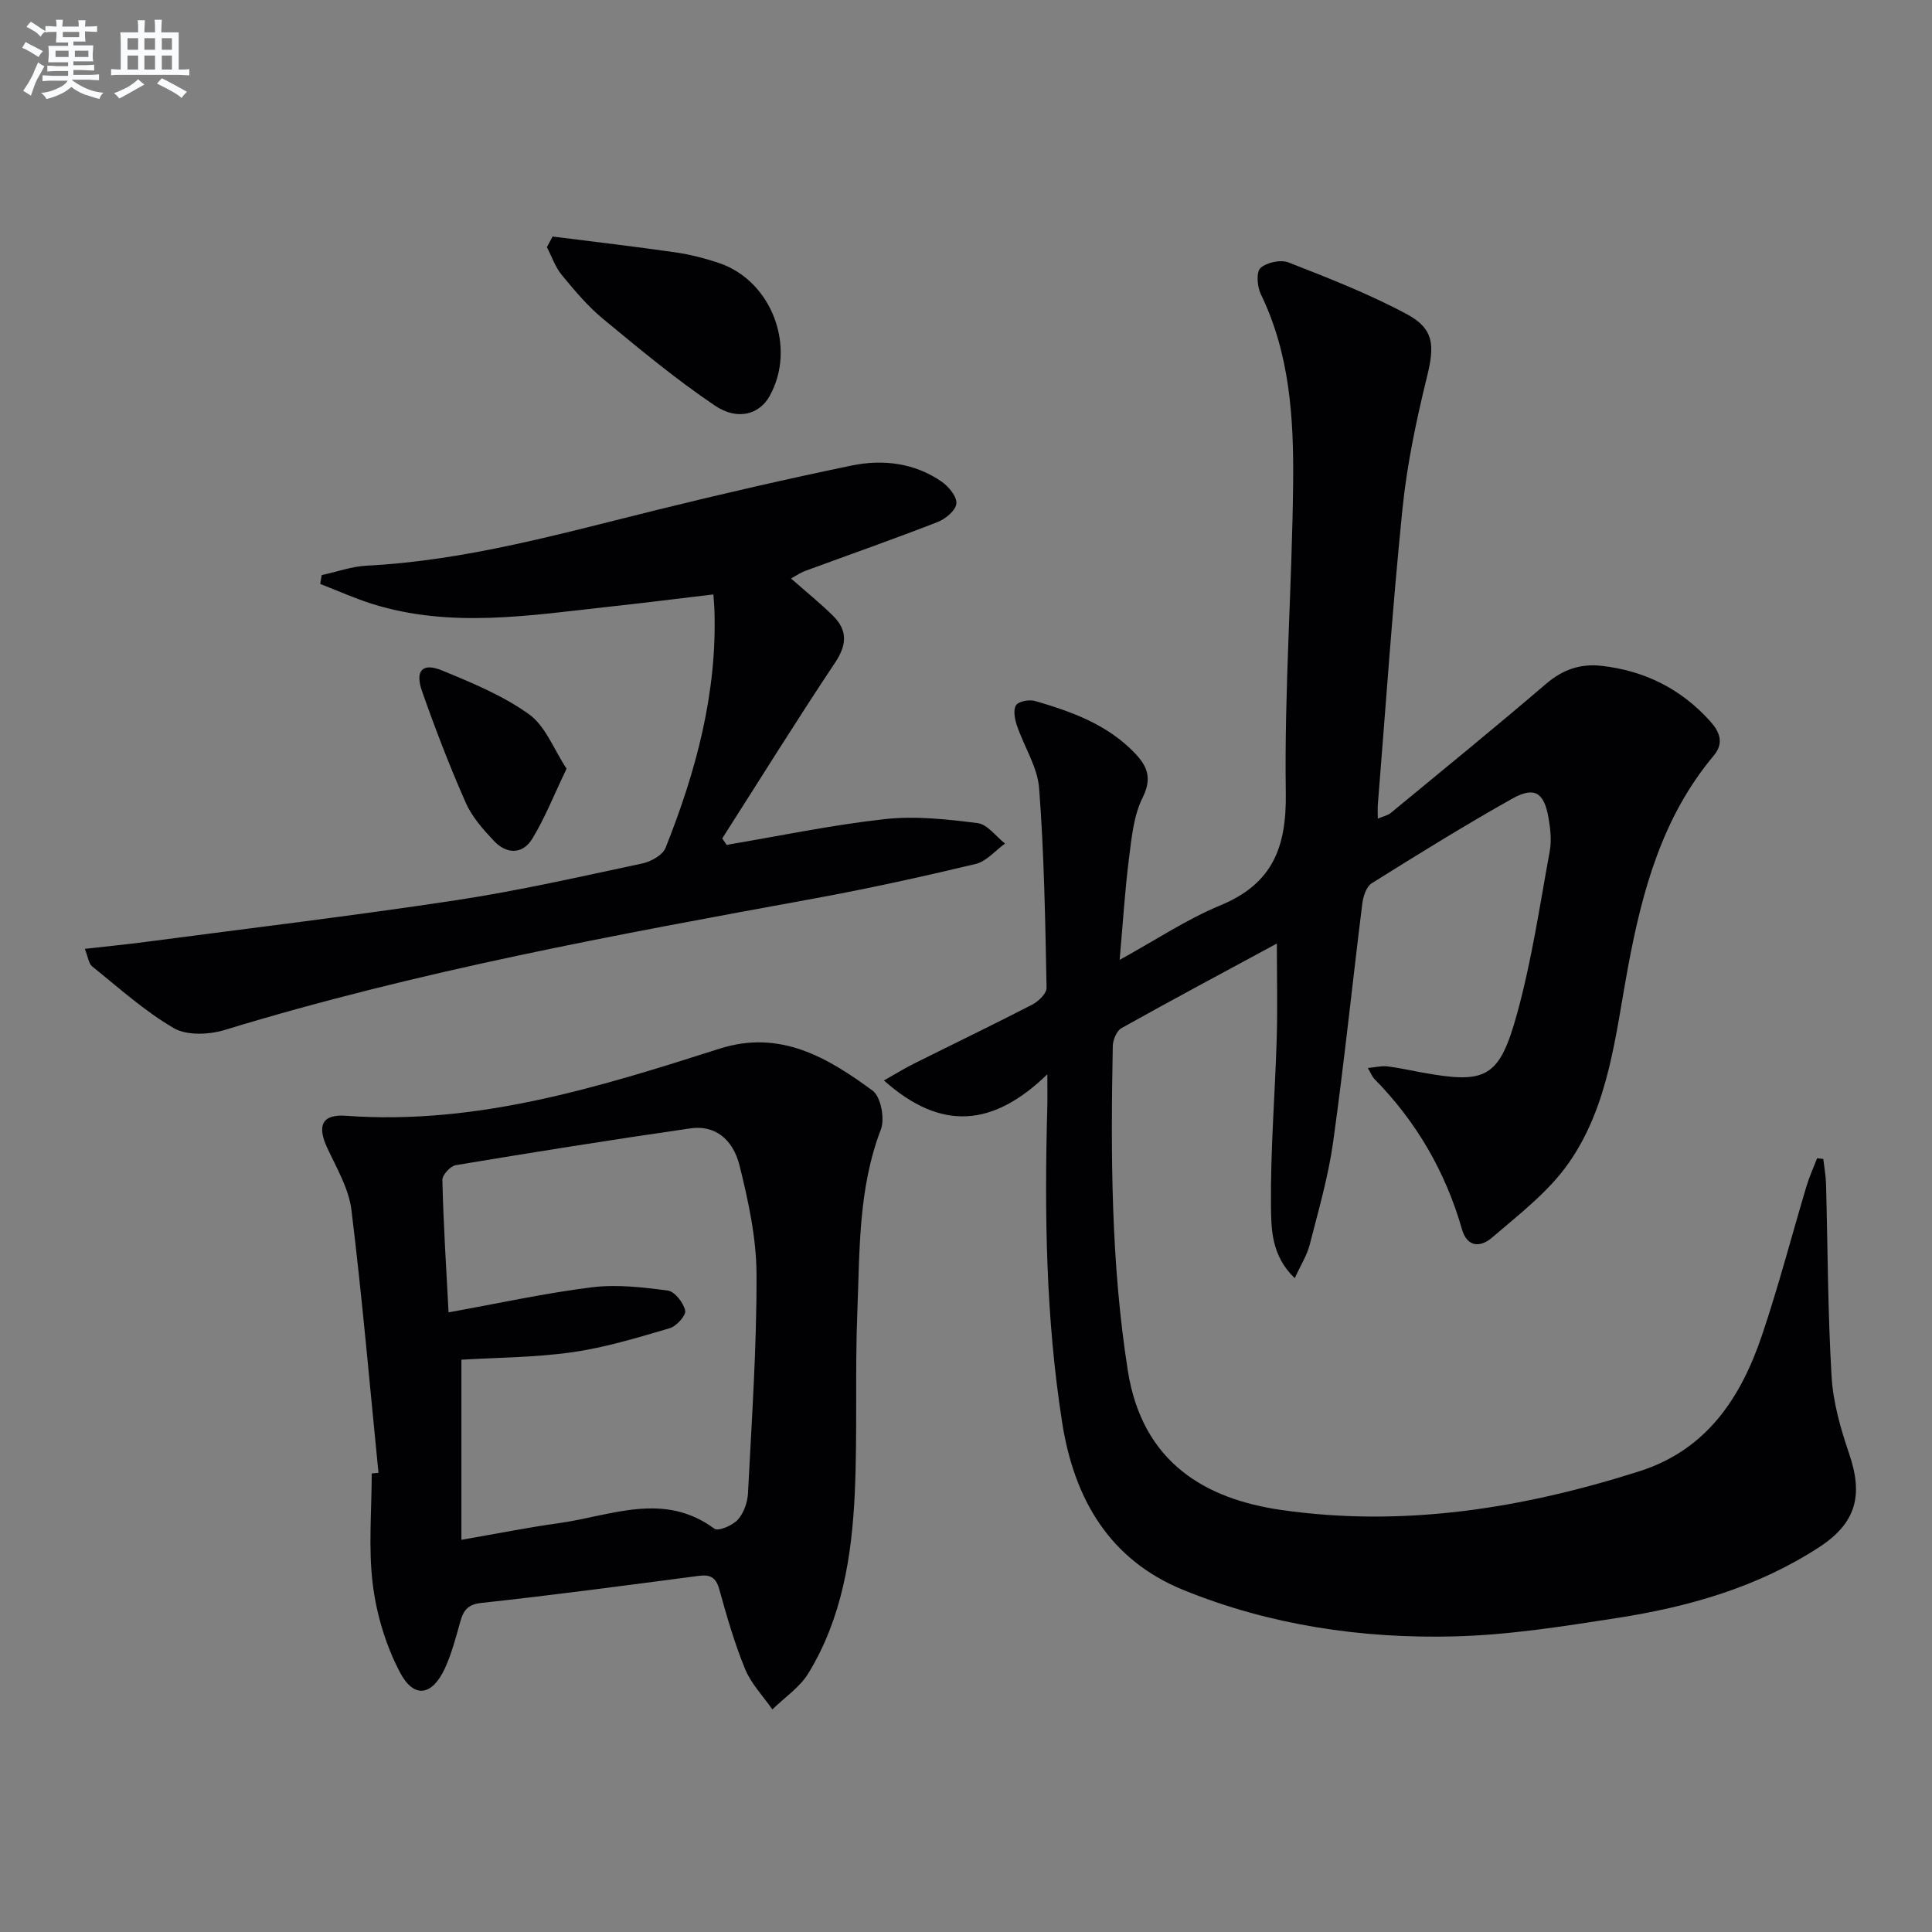 <svg enable-background="new 0 0 400 400" viewBox="0 0 400 400" xmlns="http://www.w3.org/2000/svg"><rect x="0" y="0" width="400" height="400" fill="#808080" stroke="none"/><g fill="#010103"><path d="m377.49 239.95c.2 1.72.52 3.43.57 5.15.36 13.3.36 26.62 1.15 39.9.32 5.37 1.86 10.79 3.62 15.92 2.96 8.65 1.51 14.37-6.15 19.38-12.76 8.33-27.11 12.4-41.95 14.7-11.15 1.73-22.4 3.52-33.64 3.8-19.22.48-38.18-2.33-56.08-9.61-15.29-6.22-22.62-18.83-25.1-34.66-3.39-21.63-3.68-43.4-3.08-65.22.05-1.76.01-3.53.01-6.89-11.23 10.89-21.96 11.85-33.83 1.28 2.44-1.38 4.28-2.52 6.2-3.48 8.16-4.08 16.38-8.03 24.48-12.21 1.3-.67 3.02-2.32 2.99-3.49-.27-13.78-.49-27.58-1.54-41.32-.34-4.43-3.14-8.65-4.61-13.03-.45-1.32-.8-3.28-.15-4.19.61-.84 2.78-1.19 3.99-.83 7.53 2.2 14.89 4.85 20.53 10.72 2.62 2.72 3.69 5.21 1.67 9.26-1.86 3.73-2.28 8.28-2.82 12.53-.84 6.57-1.24 13.2-1.94 21.07 7.54-4.15 13.91-8.41 20.86-11.29 10.81-4.47 13.71-12 13.54-23.29-.32-21.43 1.31-42.88 1.52-64.33.13-13.28-.69-26.58-6.7-38.94-.75-1.54-.97-4.57-.06-5.39 1.3-1.17 4.19-1.79 5.82-1.15 8.3 3.25 16.66 6.51 24.49 10.71 5.73 3.07 5.73 6.58 4.15 13.01-2.21 9-4.14 18.16-5.07 27.37-2.07 20.32-3.44 40.72-5.09 61.09-.07.82-.01 1.65-.01 2.96 1.1-.46 2.04-.64 2.69-1.17 10.76-8.87 21.57-17.68 32.17-26.75 3.43-2.93 7.07-4.19 11.42-3.71 8.96 1 16.54 4.78 22.56 11.51 1.9 2.12 2.93 4.44.69 7.11-10.63 12.67-14.79 27.97-17.73 43.77-2.61 14.02-3.9 28.63-12.34 40.64-4.18 5.95-10.3 10.61-15.9 15.43-2.04 1.75-4.98 2.23-6.14-1.81-3.41-11.9-9.44-22.3-18.14-31.13-.43-.44-.66-1.08-1.35-2.25 1.65-.16 2.85-.47 4.01-.34 2.31.27 4.58.79 6.87 1.21 13.62 2.5 16.32 1.33 20.05-12.21 3.02-10.98 4.68-22.34 6.74-33.57.41-2.23.13-4.69-.27-6.96-.93-5.22-2.91-6.48-7.56-3.86-9.85 5.53-19.46 11.49-29.04 17.49-1.09.68-1.74 2.66-1.93 4.12-2.06 16.48-3.75 33-6.05 49.45-1 7.18-3.06 14.23-4.86 21.29-.55 2.16-1.83 4.14-3.09 6.89-4.88-4.67-4.88-10.27-4.92-15.19-.1-11.45.84-22.91 1.19-34.38.19-6.44.03-12.88.03-19.71-10.71 5.79-21.49 11.54-32.17 17.51-1 .56-1.77 2.43-1.8 3.71-.43 22.46-.39 44.89 3.11 67.19 3.02 19.22 16.26 26.61 31.69 28.85 25.29 3.66 50-.29 74.2-7.99 13.95-4.44 21.02-15.2 25.39-28.11 3.45-10.2 6.16-20.65 9.25-30.97.59-1.96 1.45-3.83 2.18-5.74.43.04.85.1 1.28.15z"/><path d="m78.36 304.93c-1.81-18.15-3.38-36.33-5.6-54.43-.55-4.43-3.08-8.69-5.02-12.87-2.12-4.57-1.1-6.98 3.9-6.62 26.99 1.97 52.18-5.86 77.33-13.89 12.55-4.01 22.37 1.83 31.7 8.69 1.7 1.25 2.56 5.8 1.71 8.02-4.72 12.3-4.37 25.16-4.88 37.89-.5 12.47.04 24.99-.53 37.46-.6 13.01-2.65 25.87-9.6 37.25-1.79 2.93-4.94 5.02-7.46 7.49-1.92-2.77-4.39-5.31-5.64-8.35-2.2-5.35-3.81-10.97-5.36-16.55-.7-2.5-1.89-3.06-4.28-2.75-14.98 1.96-29.95 3.97-44.97 5.6-3.07.33-3.79 1.79-4.45 4.18-.89 3.18-1.74 6.43-3.12 9.41-2.64 5.67-6.41 6.27-9.3.75-2.91-5.55-4.84-11.96-5.61-18.19-.94-7.54-.22-15.3-.22-22.96.45-.04.93-.08 1.4-.13zm14.51-33.22c10.43-1.88 20-3.99 29.68-5.19 5.15-.64 10.53-.01 15.72.68 1.43.19 3.23 2.52 3.59 4.14.22.98-1.8 3.24-3.19 3.65-6.65 1.95-13.35 4-20.17 4.97-7.8 1.11-15.76 1.11-22.97 1.55v37.29c7.5-1.3 13.82-2.57 20.19-3.45 10.75-1.49 21.65-6.64 32.2 1.16.79.58 3.74-.67 4.82-1.86 1.24-1.36 2.02-3.57 2.12-5.46.77-15.09 1.82-30.19 1.77-45.29-.02-7.52-1.67-15.16-3.5-22.53-1.43-5.76-5.33-8.45-10.13-7.76-16.24 2.34-32.45 4.93-48.63 7.62-1.11.18-2.81 2.03-2.78 3.07.21 9.07.79 18.14 1.28 27.41z"/><path d="m150.44 174.92c10.94-1.84 21.82-4.13 32.83-5.34 6.29-.69 12.81.04 19.14.84 2.04.26 3.79 2.76 5.67 4.23-2.02 1.46-3.85 3.7-6.1 4.23-11.13 2.66-22.33 5.12-33.59 7.18-40.97 7.5-81.93 14.97-121.86 27.18-3.24.99-7.82 1.2-10.53-.37-6.07-3.52-11.39-8.35-16.91-12.78-.74-.59-.85-1.95-1.53-3.64 4.61-.52 8.66-.92 12.69-1.45 21.38-2.82 42.8-5.38 64.12-8.61 12.95-1.96 25.75-4.88 38.57-7.61 1.81-.38 4.25-1.72 4.85-3.23 6.32-15.84 10.72-32.13 10.12-49.41-.03-.81-.11-1.62-.21-3.07-7.4.88-14.55 1.78-21.73 2.56-16.34 1.79-32.71 4.49-48.94-.61-3.65-1.15-7.16-2.74-10.73-4.12.1-.61.2-1.22.3-1.83 3.12-.68 6.22-1.8 9.37-1.96 20.57-1.05 40.24-6.65 60.06-11.54 13.36-3.3 26.79-6.38 40.26-9.18 6.48-1.34 13-.57 18.64 3.31 1.47 1.01 3.2 3.1 3.08 4.55-.11 1.4-2.24 3.19-3.86 3.82-9.11 3.55-18.34 6.78-27.51 10.16-.9.33-1.7.91-2.87 1.54 3.07 2.7 5.99 5.06 8.66 7.68 3.05 3 2.96 6 .48 9.72-8 12-15.61 24.26-23.38 36.42.31.44.61.88.91 1.33z"/><path d="m114.41 48.97c8.48 1.08 16.97 2.06 25.43 3.28 3.09.45 6.18 1.24 9.14 2.25 10.87 3.73 15.98 17.48 10.34 27.54-2.07 3.7-6.57 5.13-11.3 1.94-8.08-5.45-15.62-11.72-23.14-17.94-3.18-2.63-5.9-5.86-8.54-9.07-1.37-1.66-2.1-3.85-3.11-5.8.39-.73.78-1.47 1.18-2.2z"/><path d="m117.3 159.15c-2.6 5.42-4.46 10.17-7.07 14.46-2.03 3.35-5.36 3.27-7.98.48-2.24-2.38-4.55-4.99-5.84-7.93-3.33-7.55-6.3-15.27-9.03-23.05-1.5-4.28.09-5.97 4.13-4.3 6.23 2.56 12.63 5.2 18.04 9.09 3.39 2.44 5.1 7.22 7.75 11.25z"/></g><path d="m6.8 9.5c.6.3 1.3.7 2.1 1.1-.4.4-.7.8-.9 1.2-.7-.4-1.3-.8-1.8-1.1s-1.1-.6-1.6-.8c.2-.4.5-.8.7-1.2.4.2.8.5 1.5.8zm.9 6.9c-.3.6-.5 1.1-.7 1.7s-.4 1.1-.6 1.7c-.6-.4-1.1-.7-1.6-1 .7-1 1.2-1.8 1.5-2.4.3-.5.6-1.1.8-1.7.3-.6.5-1.2.8-1.8.3.3.8.6 1.3.8-.7 1.3-1.2 2.2-1.5 2.7zm.1-11c.4.3 1 .7 1.7 1.1-.5.2-.8.6-1.1 1.1-.5-.6-1-1-1.4-1.2s-.9-.6-1.5-.8c.2-.4.5-.7.9-1.1.5.3.9.6 1.4.9zm10.5 13.1c1 .4 2 .6 3.1.7-.4.4-.7.8-.8 1.3-.9-.2-1.9-.6-3-.9-1-.4-2-.9-2.8-1.6-.5.4-1.1.9-1.9 1.3s-1.9.9-3.3 1.2c-.1-.3-.5-.8-1.1-1.3 1 0 2.1-.3 3.2-.8 1.2-.5 1.9-1 2.3-1.7h-3.2c-.4 0-1 0-2 .1v-1.2c1 0 1.7.1 2 .1h3.3v-1h-2.3c-.2 0-.9 0-2 .1v-1.2c1.2 0 1.9.1 2 .1h2.3v-.8h-4.1c0-.7.1-1.2.1-1.6 0-.5 0-1.1-.1-1.8h4.1v-.7h-2.5c0-.6.1-1.1.1-1.6v-.6h-.5c-.4 0-1 0-1.8.1v-1.3c1.2 0 1.9.1 2.1.1h.2c0-.3 0-.8-.1-1.4h1.4c0 .6-.1 1-.1 1.4h3.4c0-.4 0-.8-.1-1.3h1.5c0 .4-.1.9-.1 1.3.7 0 1.5 0 2.5-.1v1.2c-1 0-1.8-.1-2.5-.1v.6c0 .3 0 .8.1 1.5h-2.5v.8h4.1c0 .8-.1 1.3-.1 1.8s0 1 .1 1.5h-4.1v.8h1.4c.8 0 1.8 0 2.9-.1v1.2c-1 0-1.9-.1-2.8-.1h-1.5v1h3.2c.3 0 1 0 2.1-.1v1.2c-1.1 0-1.8-.1-2.1-.1h-3.4l-.1.1c1.4 1 2.4 1.5 3.4 1.9zm-4.1-6.7v-1.3h-2.7v1.3zm2.2-4.1v-1.1h-3.4v1.1zm1.9 4.1v-1.3h-2.8v1.3z" fill="#fafbfc"/><path d="m37 6.7v2.3 5.4c1 0 1.8 0 2.2-.1v1.3c-.6 0-1.5-.1-2.5-.1h-11.9c-.7 0-1.3 0-1.8.1v-1.3c.5 0 1.1.1 2 .1v-5.2c0-1 0-1.8-.1-2.5h3.7c0-1.3 0-2.1-.1-2.5h1.5c0 .4-.1 1.3-.1 2.5h2.2c0-1.2 0-2.1-.1-2.6h1.5c0 .4-.1 1.3-.1 2.6zm-12.3 13.7c-.3-.4-.7-.8-1.1-1.1 1.1-.4 2.1-.9 2.9-1.3.8-.5 1.5-1 2.1-1.6.4.4.9.8 1.3 1.1-2.5 1.4-4.2 2.4-5.2 2.9zm3.9-10.1v-2.4h-2.2v2.4zm0 4.1v-2.9h-2.2v2.9zm3.5-4.1v-2.4h-2.2v2.4zm0 4.1v-2.9h-2.2v2.9zm.4 2.9 1-1.1c.6.3 1.4.7 2.5 1.3s2 1.1 2.7 1.5c-.4.4-.8.8-1.1 1.3-.8-.8-2.5-1.7-5.1-3zm3.1-7v-2.4h-2.1v2.4zm0 4.1v-2.9h-2.1v2.9z" fill="#fafbfc"/></svg>
